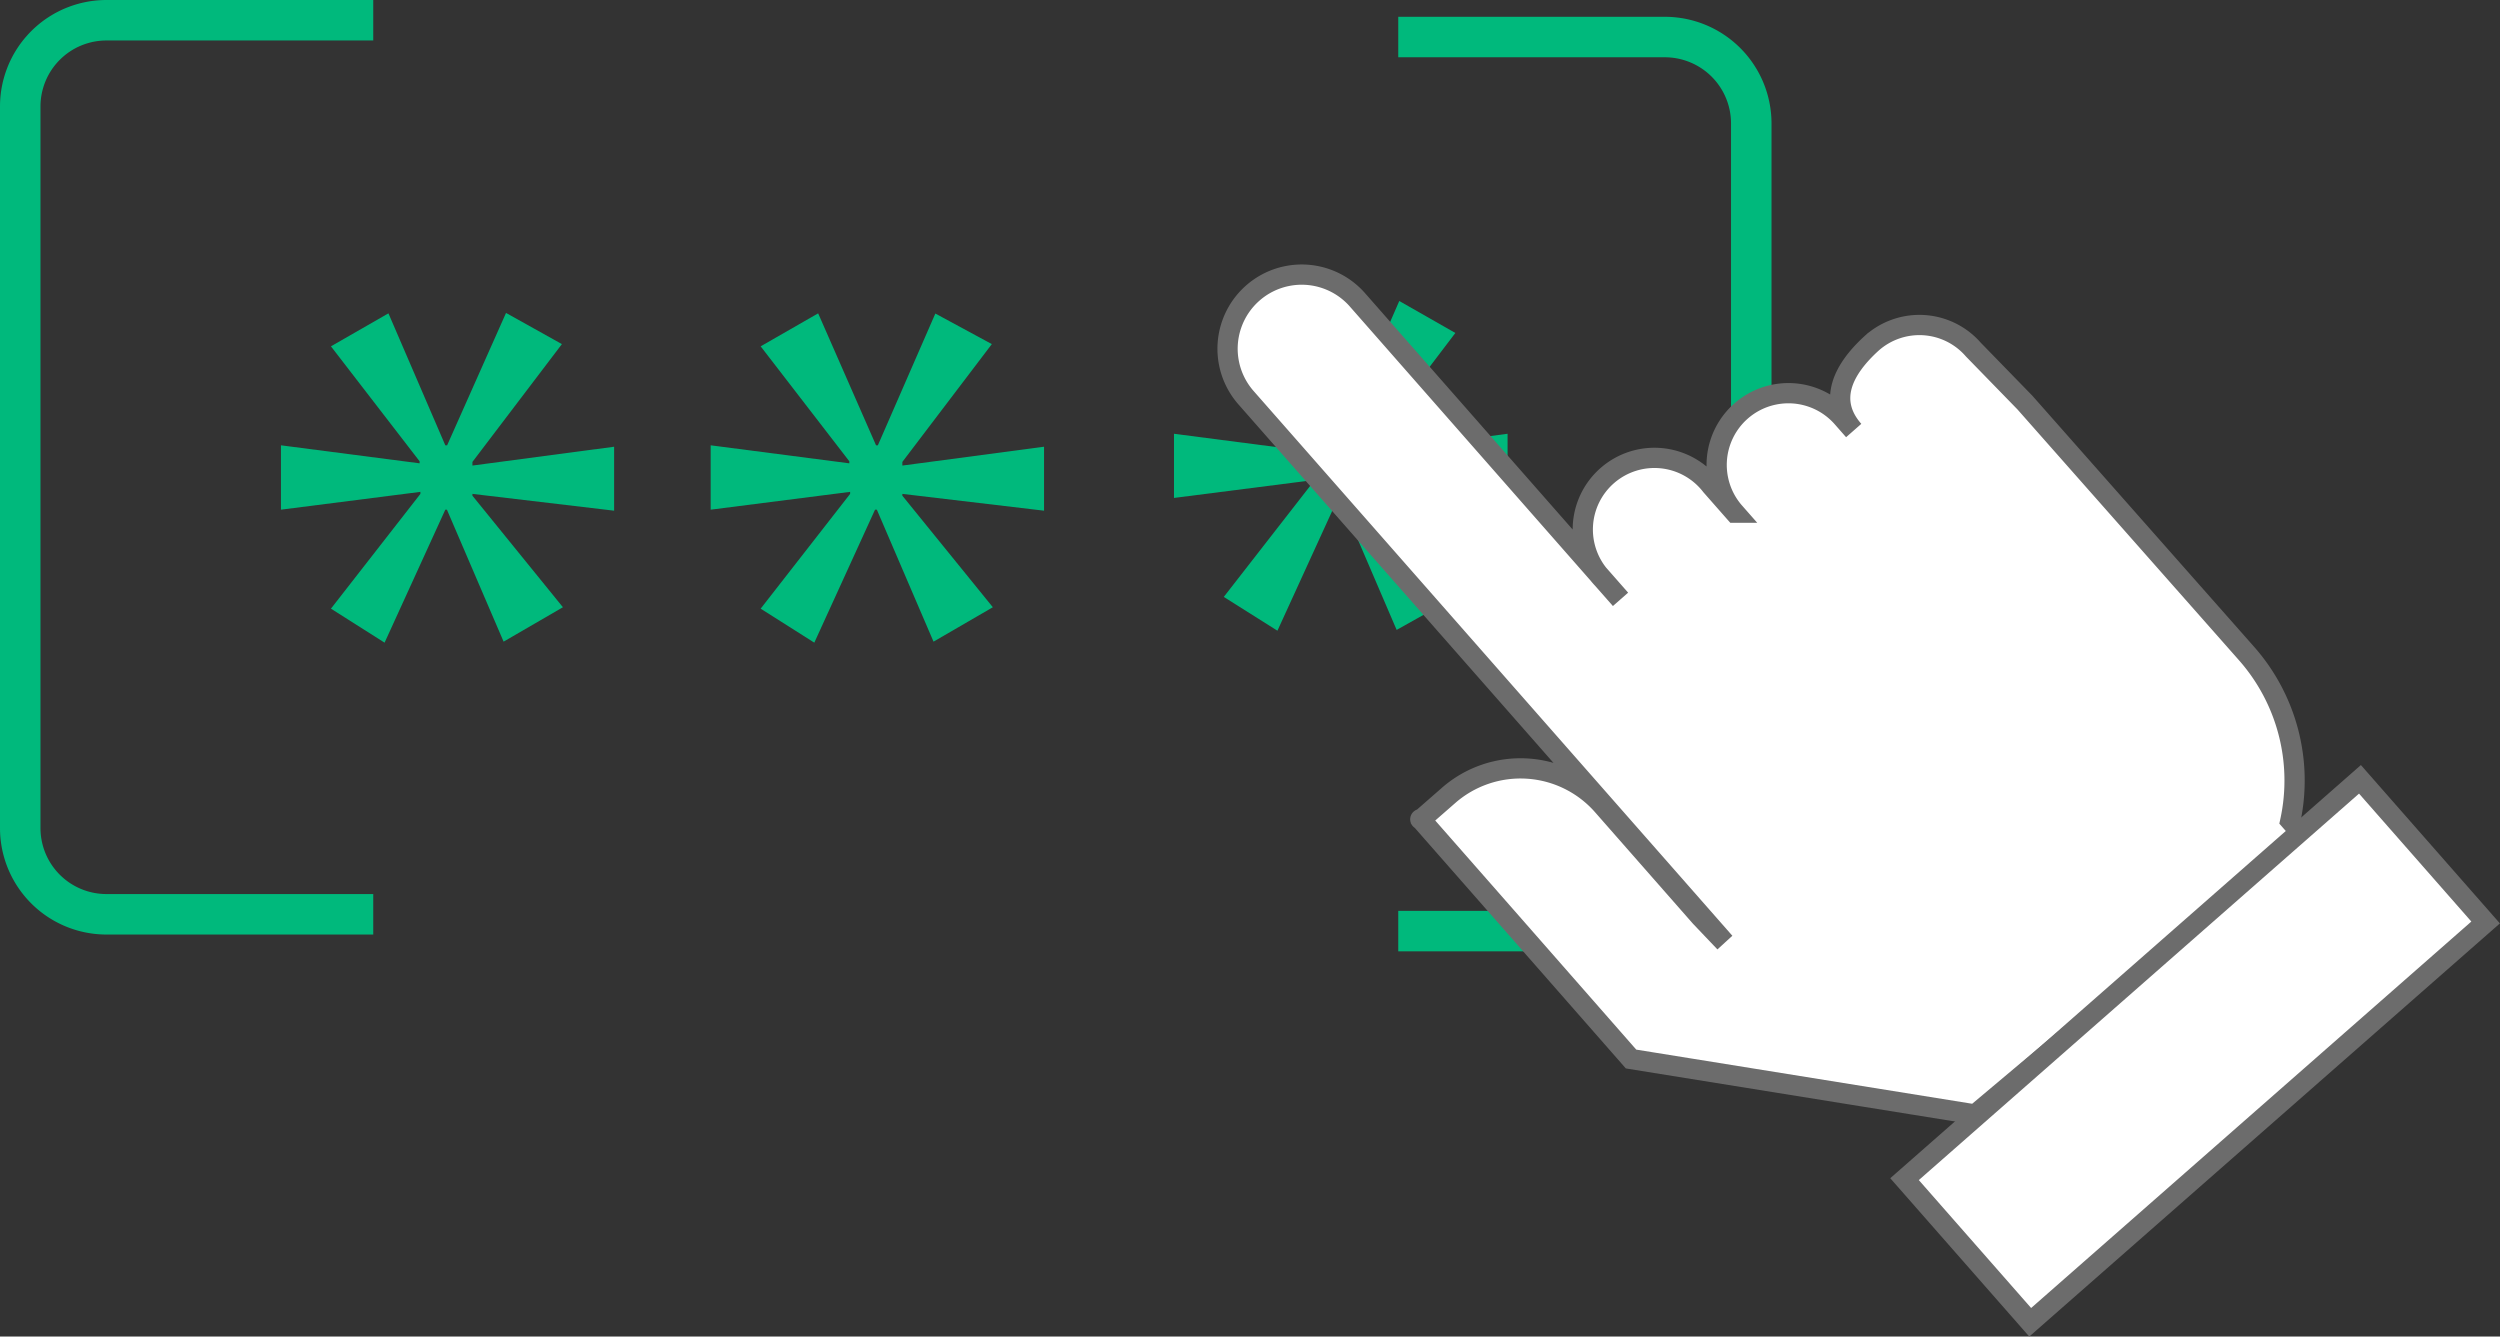 <svg xmlns="http://www.w3.org/2000/svg" viewBox="0 0 123.51 66.03"><rect x="0" y="0" width="123.51" height="66.03" fill="#333333" stroke="none"/><defs><style>.cls-1{fill:#00b97c;}.cls-2{fill:none;stroke:#00b97c;stroke-width:2px;}.cls-2,.cls-3{stroke-miterlimit:10;}.cls-3{fill:#fff;stroke:#6c6c6c;}</style></defs><title>icono abre tu cuenta</title><g id="Capa_2" data-name="Capa 2"><g id="Capa_1-2" data-name="Capa 1"><path class="cls-1" d="M27.76,17l-4.42,5.82V23l7-.93v3.16l-7-.83v.09L27.81,30,24.88,31.7l-2.8-6.52H22l-3,6.57-2.65-1.68,4.42-5.67v-.1l-6.89.88V22l6.85.89v-.1l-4.38-5.68,2.84-1.63L22,22h.09L25,15.46Z"/><path class="cls-1" d="M71.9,16.45l-4.42,5.82v.1l7-.94V24.6l-7-.84v.09L72,29.44,69,31.12l-2.8-6.52h-.09l-3,6.56-2.65-1.67,4.42-5.68v-.09L58,24.6V21.43l6.85.89v-.09l-4.38-5.68,2.84-1.63,2.89,6.47h.09l2.84-6.52Z"/><path class="cls-1" d="M49,17l-4.42,5.82V23l7-.93v3.16l-7-.83v.09L49.05,30,46.12,31.7l-2.8-6.52h-.09l-3,6.57-2.65-1.68L42,24.4v-.1l-6.89.88V22l6.85.89v-.1l-4.38-5.68,2.84-1.63L43.28,22h.09l2.84-6.51Z"/><path class="cls-2" d="M18.44,1H5.26A4.26,4.26,0,0,0,1,5.26V40.91a4.26,4.26,0,0,0,4.26,4.26H18.44"/><path class="cls-2" d="M69.08,1.83H82.25a4.27,4.27,0,0,1,4.27,4.26V41.74A4.27,4.27,0,0,1,82.25,46H69.08"/><path class="cls-3" d="M97.58,55.06l-17-2.74-5.92-6.75h0l-4.46-5.08c0-.06-.07,0,0,0l1.35-1.18a5.4,5.4,0,0,1,7.63.49l4.83,5.5,1.2,1.26L61.56,19.65a3.66,3.66,0,0,1,5.5-4.84l13,14.8-.88-1A3.54,3.54,0,1,1,84.54,24l1.17,1.33A3.54,3.54,0,1,1,91,20.61l.58.66c-1.29-1.47-.56-3,.91-4.33a3.53,3.53,0,0,1,5,.33l2.55,2.62L111,32.3a9.48,9.48,0,0,1,2.15,8.25l.72.82Z"/><rect class="cls-3" x="93.47" y="47.2" width="29.94" height="9.41" transform="translate(-7.29 84.45) rotate(-41.28)"/></g></g></svg>